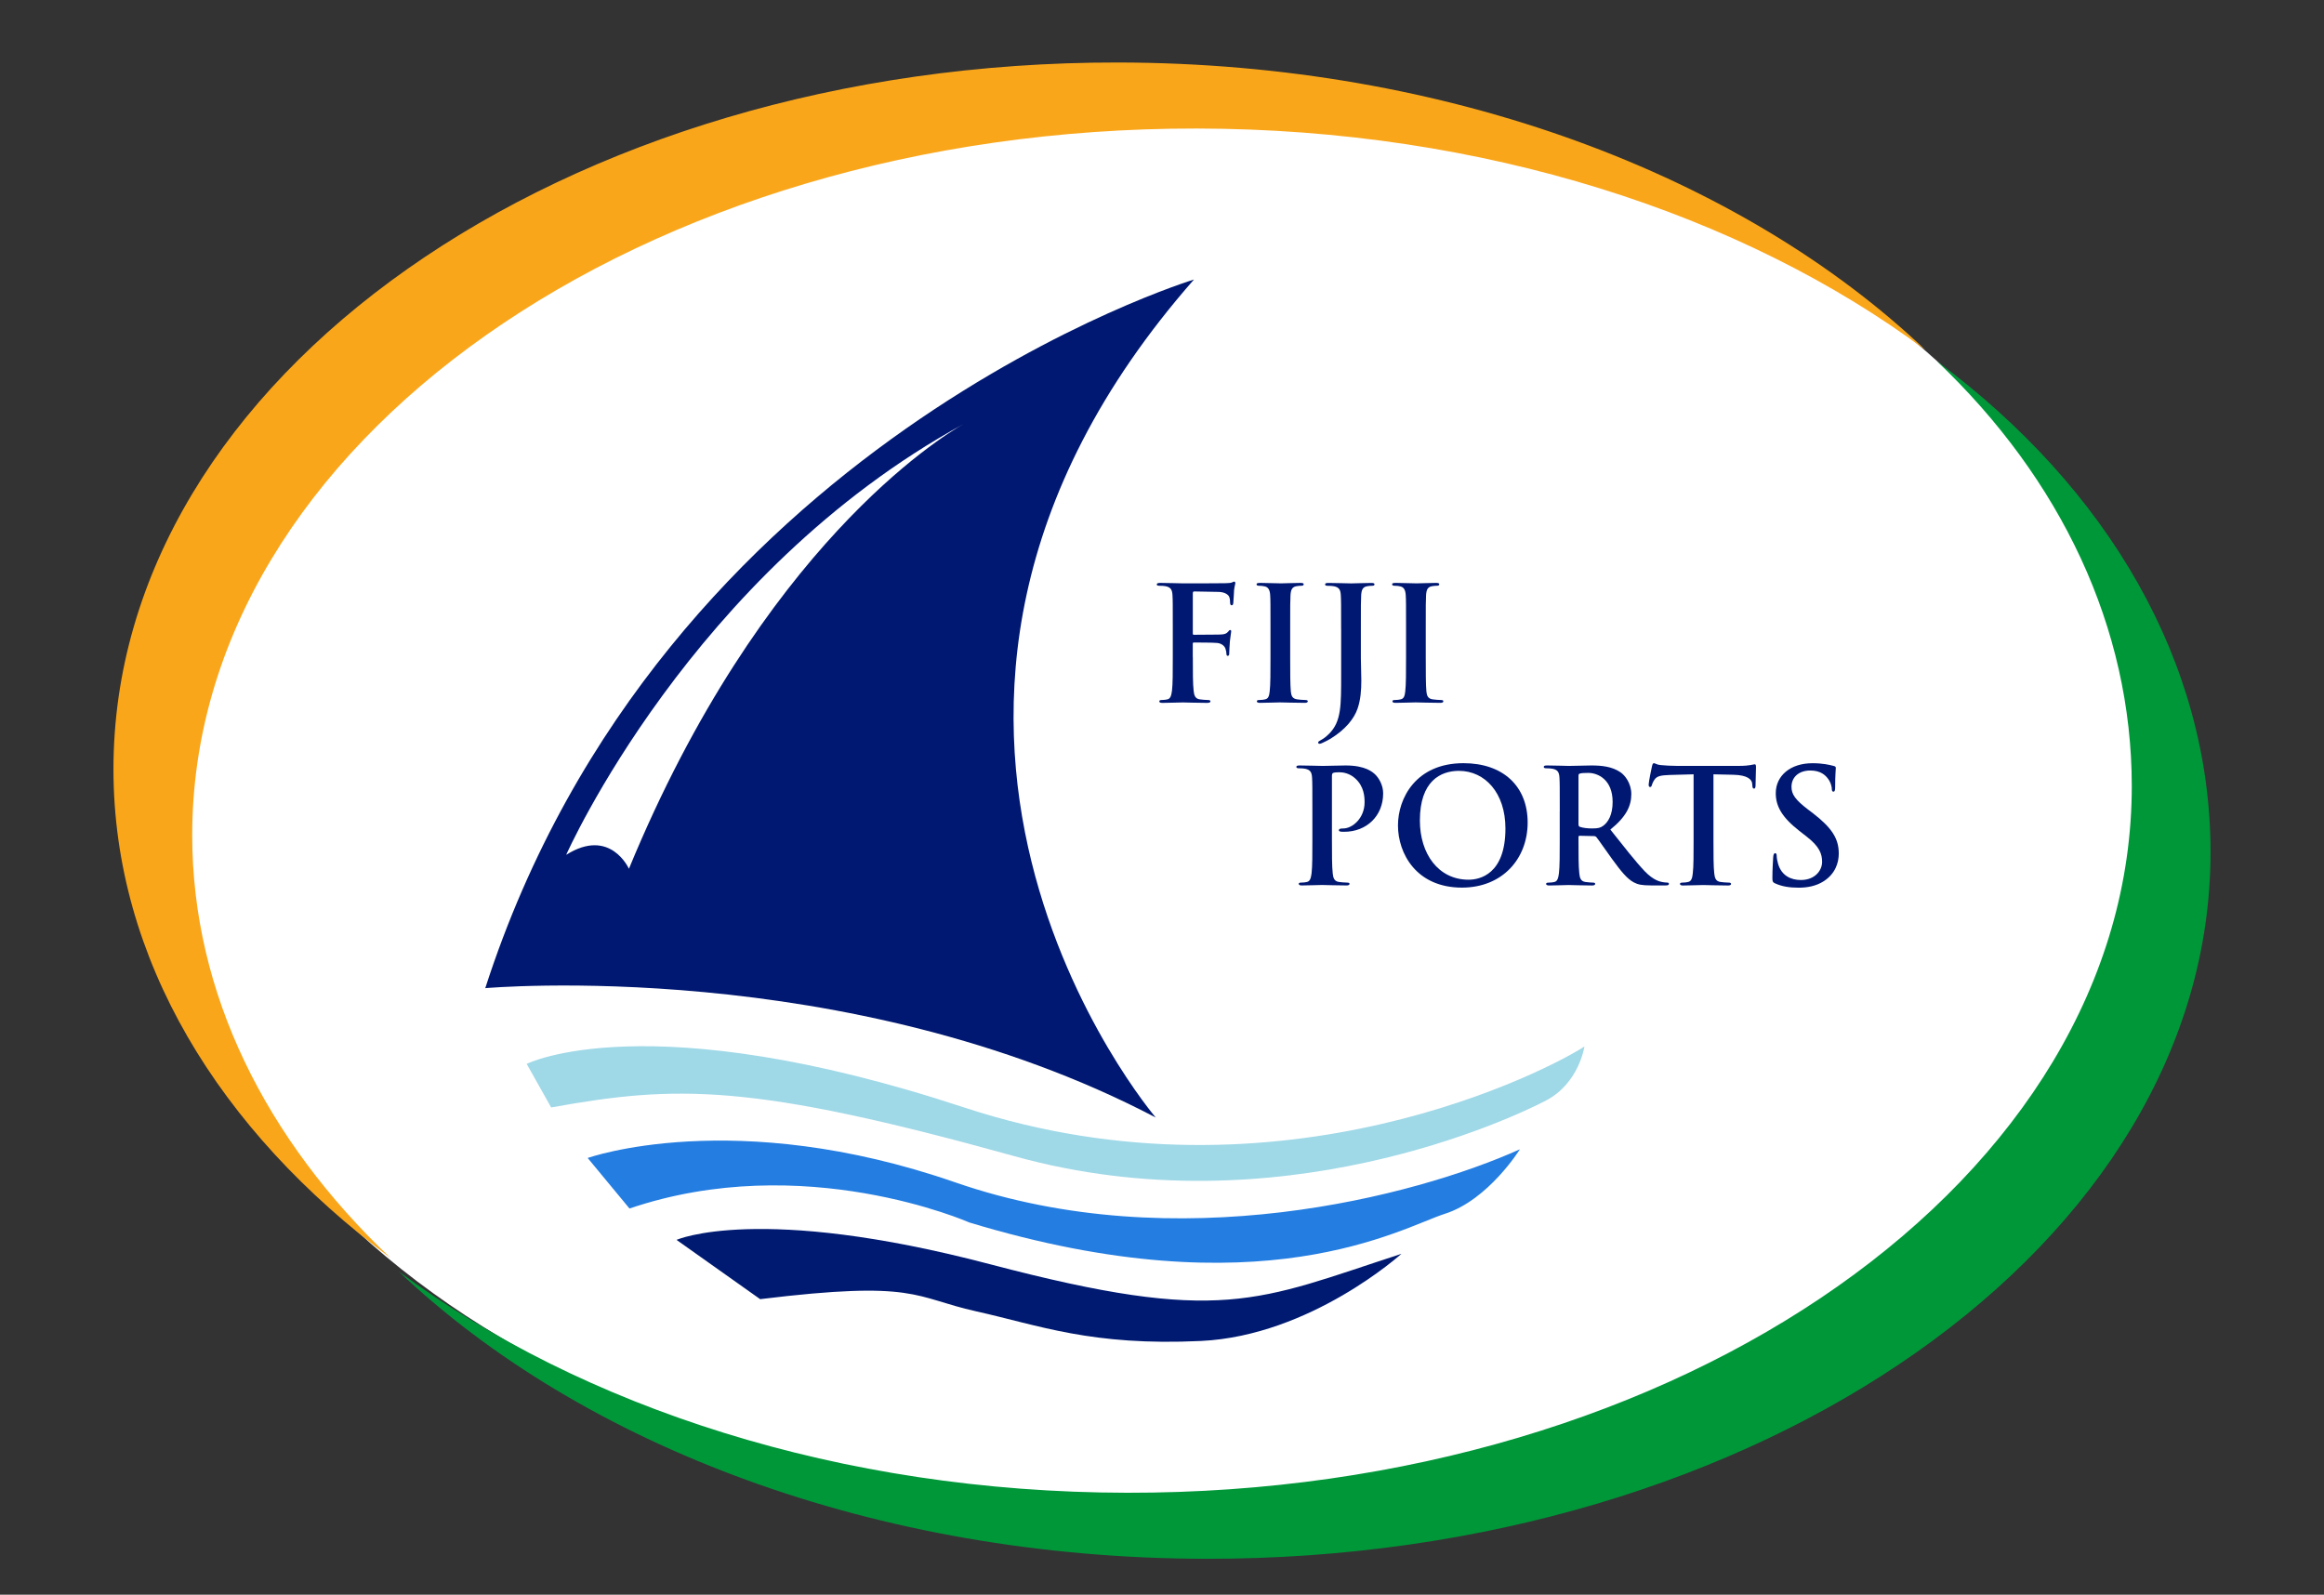 <?xml version="1.0" encoding="utf-8"?>
<!-- Generator: Adobe Illustrator 27.2.0, SVG Export Plug-In . SVG Version: 6.00 Build 0)  -->
<svg version="1.0" id="Layer_1" xmlns="http://www.w3.org/2000/svg" xmlns:xlink="http://www.w3.org/1999/xlink" x="0px" y="0px"
	 viewBox="0 0 612 420" style="enable-background:new 0 0 612 420;" xml:space="preserve">
<rect x="0" y="0" width="612" height="420" fill="#333333" stroke="none"/>
<style type="text/css">
	.st0{fill:#FFFFFF;}
	.st1{fill:#FAA61A;}
	.st2{fill:#009739;}
	.st3{fill:#001871;}
	.st4{fill:#9FD8E7;}
	.st5{fill:#247DE1;}
	.st6{fill:#001A71;}
</style>
<g>
	<path class="st0" d="M563.94,191.73C577.2,294.55,457.2,394.61,316.72,397.29c-137.85,2.63-263.77-66.12-273.39-169.34
		C33.71,124.72,139.8,38.29,279.86,27.69C427.92,16.48,550.99,91.21,563.94,191.73"/>
	<path class="st1" d="M50.62,220.03C50.56,116.99,169,33.64,315.17,33.85c75.49,0.11,143.61,22.49,191.85,58.31
		c-48.26-45.82-125.52-75.58-212.59-75.7C148.26,16.24,29.82,99.59,29.88,202.63c0.02,49.81,27.75,95.11,72.91,128.64
		C70.03,300.17,50.64,261.68,50.62,220.03"/>
	<path class="st2" d="M510.01,95.07c32.75,31.1,51.34,70.25,51.37,111.91C561.44,310.01,443,393.36,296.83,393.15
		c-75.49-0.11-143.61-22.5-191.85-58.31c48.26,45.82,125.52,75.58,212.59,75.7c146.16,0.22,264.61-83.14,264.55-186.17
		C582.09,174.55,555.17,128.59,510.01,95.07"/>
	<path class="st3" d="M165.62,228.81c0,0-4.89-11.01-16.52-3.67c0,0,32.85-74.21,104.61-113.45c0.41-0.23,0.62-0.35,0.62-0.35
		c-0.21,0.12-0.42,0.23-0.62,0.35C247.78,115.06,200.54,144.08,165.62,228.81 M314.42,73.62c0,0-140.16,42.59-186.63,186.63
		c0,0,95.25-8.52,176.56,34.07C304.35,294.32,213.75,188.23,314.42,73.62"/>
	<path class="st4" d="M138.7,280.2c0,0,31.66-16.06,115.18,11.47c83.51,27.53,155.1-10.55,163.36-16.06c0,0-1.38,9.64-10.09,14.22
		c-8.72,4.59-70.66,33.96-139.95,14.69c-69.29-19.27-89.02-18.81-122.06-12.85L138.7,280.2z"/>
	<path class="st5" d="M154.76,304.98c0,0,38.55-13.77,96.82,6.43c58.27,20.19,121.14,3.67,148.67-8.72c0,0-8.26,13.31-19.73,16.98
		c-11.47,3.67-48.18,25.69-125.27,2.29c0,0-43.6-19.27-89.48-3.67L154.76,304.98z"/>
	<path class="st6" d="M178.16,326.55c0,0,21.57-9.64,82.59,6.42c61.03,16.06,70.21,9.64,108.3-2.75c0,0-23.86,21.57-52.77,22.95
		c-28.91,1.38-42.68-4.13-59.2-7.8c-16.52-3.67-15.6-8.26-56.9-3.21L178.16,326.55z"/>
	<path class="st3" d="M314.12,172.99c0,4.02,0,7.15,0.21,8.9c0.12,1.21,0.38,2.13,1.63,2.3c0.59,0.08,1.5,0.17,2.09,0.17
		c0.54,0,0.71,0.13,0.71,0.34c0,0.29-0.29,0.42-0.92,0.42c-2.64,0-5.27-0.12-6.36-0.12c-1.08,0-3.72,0.12-5.31,0.12
		c-0.58,0-0.88-0.08-0.88-0.42c0-0.21,0.17-0.34,0.63-0.34c0.63,0,1.13-0.08,1.5-0.17c0.84-0.17,1.04-1.08,1.21-2.3
		c0.21-1.75,0.21-4.89,0.21-8.9v-7.36c0-6.35,0-7.52-0.08-8.86c-0.08-1.42-0.42-2.09-1.8-2.38c-0.33-0.08-1.04-0.12-1.63-0.12
		c-0.42,0-0.71-0.08-0.71-0.33c0-0.34,0.34-0.42,0.96-0.42c2.17,0,4.81,0.12,6.02,0.12c1.59,0,10.07,0,11.03-0.04
		c0.8-0.04,1.3-0.04,1.72-0.17c0.25-0.08,0.46-0.25,0.67-0.25c0.17,0,0.29,0.17,0.29,0.37c0,0.29-0.21,0.79-0.33,1.88
		c-0.04,0.42-0.13,2.88-0.21,3.39c-0.04,0.34-0.12,0.59-0.42,0.59c-0.3,0-0.38-0.21-0.42-0.67c0-0.33,0-1-0.25-1.59
		c-0.3-0.59-1.17-1.21-2.76-1.26l-6.44-0.12c-0.25,0-0.37,0.12-0.37,0.59v10.45c0,0.25,0.04,0.37,0.29,0.37l5.35-0.04
		c0.71,0,1.29,0,1.88-0.04c0.79-0.04,1.38-0.21,1.8-0.75c0.21-0.25,0.29-0.42,0.54-0.42c0.17,0,0.25,0.12,0.25,0.37
		c0,0.25-0.21,1.3-0.34,2.59c-0.08,0.84-0.17,2.76-0.17,3.05c0,0.37,0,0.79-0.42,0.79c-0.25,0-0.33-0.3-0.33-0.59
		s-0.08-0.79-0.25-1.3c-0.21-0.59-0.84-1.34-2.13-1.5c-1.05-0.12-5.48-0.12-6.19-0.12c-0.21,0-0.29,0.08-0.29,0.37V172.99z"/>
	<path class="st3" d="M334.57,165.64c0-6.36,0-7.52-0.08-8.86c-0.08-1.42-0.5-2.13-1.42-2.34c-0.46-0.12-1-0.17-1.5-0.17
		c-0.42,0-0.67-0.08-0.67-0.42c0-0.25,0.33-0.33,1-0.33c1.59,0,4.22,0.12,5.44,0.12c1.04,0,3.51-0.12,5.1-0.12
		c0.54,0,0.88,0.08,0.88,0.33c0,0.34-0.25,0.42-0.67,0.42c-0.42,0-0.75,0.04-1.26,0.12c-1.13,0.21-1.46,0.92-1.55,2.38
		c-0.08,1.34-0.08,2.51-0.08,8.86v7.36c0,4.05,0,7.36,0.17,9.15c0.12,1.13,0.42,1.88,1.67,2.05c0.59,0.08,1.5,0.17,2.13,0.17
		c0.46,0,0.67,0.12,0.67,0.33c0,0.3-0.33,0.42-0.79,0.42c-2.76,0-5.39-0.12-6.52-0.12c-0.96,0-3.6,0.12-5.27,0.12
		c-0.54,0-0.84-0.12-0.84-0.42c0-0.21,0.17-0.33,0.67-0.33c0.63,0,1.13-0.08,1.5-0.17c0.84-0.17,1.08-0.88,1.21-2.09
		c0.21-1.75,0.21-5.06,0.21-9.11V165.64z"/>
	<path class="st3" d="M353.17,165.64c0-6.36,0-7.52-0.08-8.86c-0.08-1.42-0.42-2.09-1.8-2.38c-0.33-0.08-1.04-0.12-1.63-0.12
		c-0.46,0-0.71-0.08-0.71-0.38c0-0.29,0.3-0.37,0.92-0.37c2.21,0,4.85,0.12,5.94,0.12c1,0,3.63-0.12,5.27-0.12
		c0.58,0,0.88,0.08,0.88,0.37c0,0.3-0.25,0.38-0.75,0.38c-0.46,0-0.71,0.04-1.21,0.12c-1.13,0.21-1.46,0.92-1.55,2.38
		c-0.08,1.34-0.08,2.51-0.08,8.86v7.73c0,1.8,0.12,3.8,0.12,5.89c0,2.39-0.17,5.06-1,7.4c-0.88,2.55-3.09,5.43-7.11,7.9
		c-0.54,0.33-1.21,0.67-2.09,1.08c-0.29,0.17-0.62,0.25-0.84,0.25c-0.17,0-0.33-0.13-0.33-0.34c0-0.21,0.21-0.37,0.92-0.75
		c0.54-0.29,1.17-0.75,2.01-1.59c3.18-3.22,3.13-7.4,3.13-15.59V165.64z"/>
	<path class="st3" d="M370.27,165.64c0-6.36,0-7.52-0.08-8.86c-0.08-1.42-0.5-2.13-1.42-2.34c-0.46-0.12-1-0.17-1.5-0.17
		c-0.42,0-0.67-0.08-0.67-0.42c0-0.25,0.33-0.33,1-0.33c1.59,0,4.22,0.12,5.44,0.12c1.04,0,3.51-0.12,5.1-0.12
		c0.54,0,0.88,0.08,0.88,0.33c0,0.34-0.25,0.42-0.67,0.42c-0.42,0-0.75,0.04-1.26,0.12c-1.13,0.21-1.46,0.92-1.55,2.38
		c-0.08,1.34-0.08,2.51-0.08,8.86v7.36c0,4.05,0,7.36,0.17,9.15c0.12,1.13,0.42,1.88,1.67,2.05c0.59,0.08,1.5,0.17,2.13,0.17
		c0.46,0,0.67,0.12,0.67,0.33c0,0.3-0.33,0.42-0.79,0.42c-2.76,0-5.39-0.12-6.52-0.12c-0.96,0-3.6,0.12-5.27,0.12
		c-0.54,0-0.84-0.12-0.84-0.42c0-0.21,0.17-0.33,0.67-0.33c0.63,0,1.13-0.08,1.5-0.17c0.84-0.17,1.08-0.88,1.21-2.09
		c0.21-1.75,0.21-5.06,0.21-9.11V165.64z"/>
	<path class="st3" d="M345.6,213.71c0-6.36,0-7.52-0.08-8.86c-0.08-1.42-0.42-2.09-1.8-2.38c-0.33-0.08-1.04-0.13-1.63-0.13
		c-0.46,0-0.71-0.08-0.71-0.37c0-0.29,0.3-0.37,0.92-0.37c2.21,0,4.85,0.12,6.02,0.12c1.71,0,4.14-0.12,6.06-0.12
		c5.22,0,7.1,1.75,7.77,2.38c0.92,0.88,2.09,2.76,2.09,4.97c0,5.94-4.35,10.12-10.28,10.12c-0.21,0-0.67,0-0.88-0.04
		c-0.21-0.04-0.5-0.08-0.5-0.38c0-0.33,0.3-0.46,1.17-0.46c2.34,0,5.6-2.64,5.6-6.9c0-1.38-0.12-4.18-2.46-6.27
		c-1.5-1.38-3.22-1.63-4.18-1.63c-0.63,0-1.26,0.04-1.63,0.17c-0.21,0.08-0.33,0.34-0.33,0.79v16.72c0,3.84,0,7.15,0.21,8.95
		c0.12,1.17,0.38,2.09,1.63,2.26c0.59,0.08,1.5,0.17,2.13,0.17c0.46,0,0.67,0.12,0.67,0.33c0,0.3-0.33,0.42-0.79,0.42
		c-2.76,0-5.39-0.12-6.48-0.12c-0.96,0-3.6,0.12-5.27,0.12c-0.54,0-0.84-0.12-0.84-0.42c0-0.21,0.17-0.33,0.67-0.33
		c0.63,0,1.13-0.08,1.5-0.17c0.84-0.17,1.04-1.09,1.21-2.3c0.21-1.76,0.21-5.06,0.21-8.9V213.71z"/>
	<path class="st3" d="M396.44,218.19c0-9.37-5.39-15.17-12.25-15.17c-4.81,0-10.28,2.67-10.28,13.08c0,8.7,4.81,15.59,12.83,15.59
		C389.67,231.69,396.44,230.27,396.44,218.19 M368.14,217.39c0-7.15,4.72-16.39,17.26-16.39c10.41,0,16.89,6.06,16.89,15.63
		c0,9.57-6.69,17.14-17.3,17.14C372.99,233.78,368.14,224.79,368.14,217.39"/>
	<path class="st3" d="M415.68,217.02c0,0.46,0.08,0.63,0.37,0.75c0.88,0.3,2.13,0.42,3.18,0.42c1.68,0,2.22-0.17,2.97-0.71
		c1.26-0.92,2.47-2.84,2.47-6.27c0-5.94-3.93-7.65-6.4-7.65c-1.04,0-1.8,0.04-2.22,0.17c-0.29,0.09-0.37,0.25-0.37,0.59V217.02z
		 M410.75,213.71c0-6.36,0-7.52-0.08-8.86c-0.08-1.42-0.42-2.09-1.8-2.38c-0.33-0.08-1.04-0.13-1.63-0.13
		c-0.46,0-0.71-0.08-0.71-0.37c0-0.29,0.3-0.37,0.92-0.37c2.21,0,4.85,0.12,5.72,0.12c1.42,0,4.6-0.12,5.89-0.12
		c2.64,0,5.43,0.25,7.69,1.8c1.17,0.79,2.84,2.93,2.84,5.73c0,3.09-1.29,5.94-5.52,9.36c3.72,4.68,6.61,8.4,9.07,10.99
		c2.34,2.42,4.05,2.72,4.68,2.84c0.46,0.08,0.84,0.12,1.17,0.12c0.33,0,0.5,0.12,0.5,0.33c0,0.34-0.3,0.42-0.79,0.42h-3.97
		c-2.34,0-3.38-0.21-4.47-0.79c-1.8-0.96-3.38-2.93-5.72-6.14c-1.68-2.3-3.6-5.14-4.14-5.77c-0.21-0.25-0.46-0.29-0.75-0.29
		l-3.64-0.08c-0.21,0-0.33,0.08-0.33,0.33v0.59c0,3.89,0,7.19,0.21,8.95c0.12,1.21,0.37,2.13,1.63,2.3
		c0.63,0.08,1.55,0.17,2.05,0.17c0.33,0,0.5,0.12,0.5,0.33c0,0.3-0.3,0.42-0.84,0.42c-2.42,0-5.52-0.12-6.14-0.12
		c-0.79,0-3.43,0.12-5.1,0.12c-0.54,0-0.84-0.12-0.84-0.42c0-0.21,0.17-0.33,0.67-0.33c0.63,0,1.13-0.08,1.5-0.17
		c0.84-0.17,1.04-1.09,1.21-2.3c0.21-1.76,0.21-5.06,0.21-8.9V213.71z"/>
	<path class="st3" d="M446,203.93l-6.23,0.17c-2.43,0.08-3.43,0.3-4.06,1.21c-0.42,0.63-0.63,1.13-0.71,1.46
		c-0.08,0.33-0.21,0.5-0.46,0.5c-0.3,0-0.38-0.21-0.38-0.67c0-0.67,0.79-4.47,0.88-4.81c0.12-0.54,0.25-0.79,0.5-0.79
		c0.33,0,0.75,0.42,1.8,0.5c1.21,0.12,2.8,0.21,4.18,0.21h16.55c2.68,0,3.68-0.42,4.02-0.42c0.29,0,0.33,0.25,0.33,0.88
		c0,0.88-0.12,3.76-0.12,4.85c-0.04,0.42-0.12,0.67-0.38,0.67c-0.33,0-0.42-0.21-0.46-0.84l-0.04-0.46
		c-0.08-1.08-1.21-2.26-4.93-2.34l-5.27-0.12v17.14c0,3.84,0,7.15,0.21,8.95c0.13,1.17,0.38,2.09,1.63,2.26
		c0.59,0.08,1.51,0.17,2.13,0.17c0.46,0,0.67,0.13,0.67,0.34c0,0.29-0.33,0.42-0.79,0.42c-2.76,0-5.39-0.12-6.56-0.12
		c-0.96,0-3.59,0.12-5.27,0.12c-0.54,0-0.84-0.12-0.84-0.42c0-0.21,0.17-0.34,0.67-0.34c0.63,0,1.13-0.08,1.5-0.17
		c0.84-0.17,1.09-1.08,1.21-2.3c0.21-1.76,0.21-5.06,0.21-8.9V203.93z"/>
	<path class="st3" d="M467.53,232.69c-0.67-0.29-0.79-0.5-0.79-1.42c0-2.3,0.17-4.81,0.21-5.47c0.04-0.63,0.17-1.09,0.5-1.09
		c0.37,0,0.42,0.38,0.42,0.71c0,0.54,0.17,1.42,0.38,2.13c0.92,3.09,3.39,4.22,5.98,4.22c3.76,0,5.6-2.55,5.6-4.76
		c0-2.05-0.62-4.02-4.09-6.69l-1.92-1.5c-4.6-3.59-6.19-6.52-6.19-9.91c0-4.6,3.84-7.9,9.66-7.9c2.72,0,4.47,0.42,5.56,0.71
		c0.38,0.09,0.59,0.21,0.59,0.5c0,0.54-0.17,1.76-0.17,5.02c0,0.92-0.12,1.26-0.46,1.26c-0.3,0-0.42-0.25-0.42-0.76
		c0-0.37-0.21-1.67-1.09-2.76c-0.62-0.79-1.84-2.05-4.56-2.05c-3.09,0-4.97,1.8-4.97,4.31c0,1.92,0.96,3.38,4.43,6.02l1.17,0.88
		c5.02,3.89,6.85,6.69,6.85,10.66c0,2.43-0.92,5.31-3.93,7.27c-2.09,1.34-4.43,1.72-6.65,1.72
		C471.21,233.78,469.33,233.49,467.53,232.69"/>
</g>
</svg>
